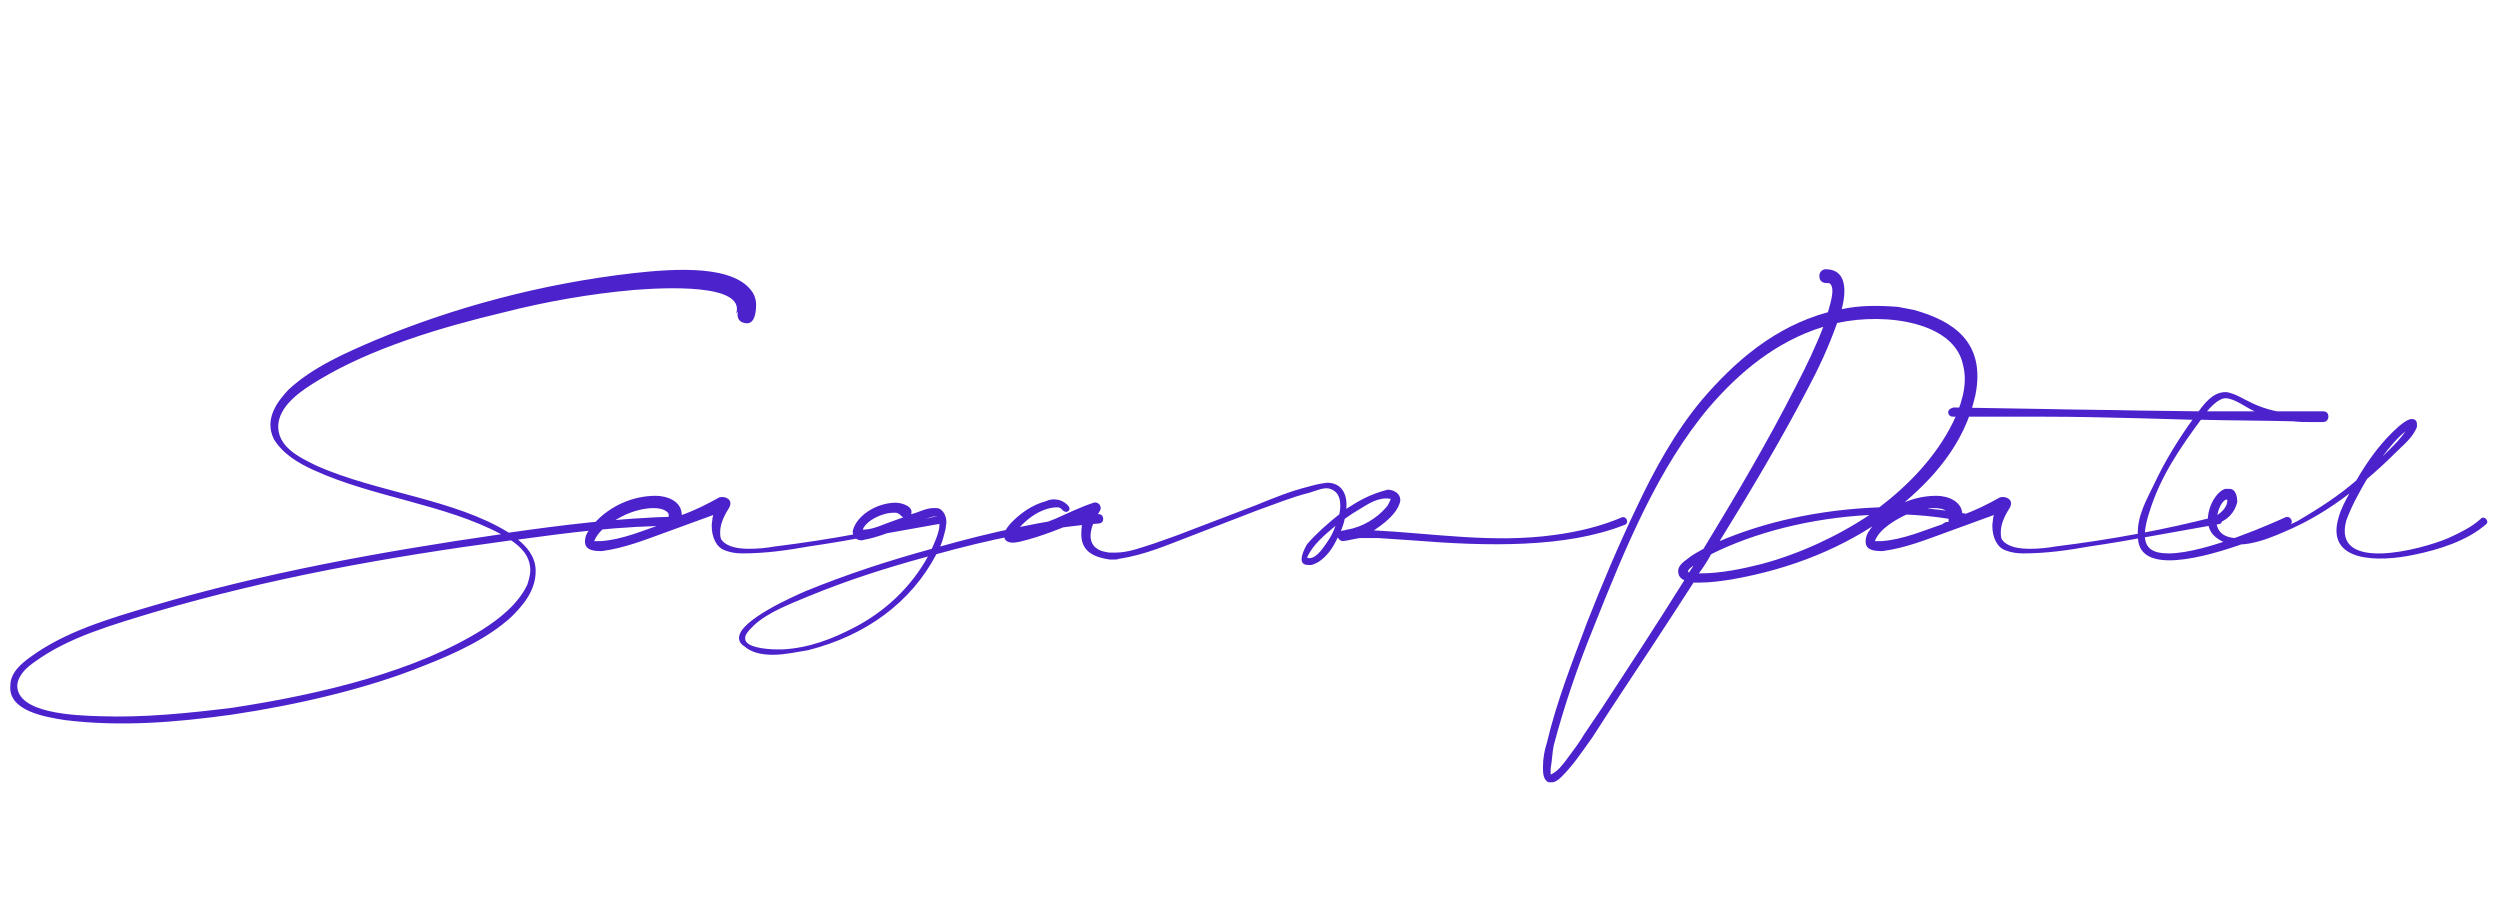 <svg width="242" height="87" viewBox="0 0 242 87" fill="none" xmlns="http://www.w3.org/2000/svg">
<path d="M50.143 52.231C55.05 51.562 60.106 50.893 65.533 50.893C65.756 50.893 65.979 50.744 65.979 50.447C65.979 50.224 65.756 50.001 65.533 50.001C59.808 50.149 54.455 50.819 49.251 51.562C43.972 48.291 36.538 47.696 30.664 45.094C29.177 44.35 26.724 43.309 26.947 41.005C27.17 39.072 29.401 37.659 30.887 36.767C35.943 33.719 42.56 31.711 48.805 30.224C52.894 29.184 57.132 28.44 61.37 28.068C64.195 27.845 72.224 27.399 71.258 30.373L71.406 30.15C71.406 30.224 71.406 30.224 71.406 30.299C71.332 30.745 71.555 31.191 72.076 31.265C72.968 31.488 73.191 30.448 73.191 29.481C73.191 29.184 73.116 28.738 72.893 28.366C71.183 25.615 65.459 25.987 61.37 26.433C52.299 27.474 43.898 29.778 36.389 32.901C33.415 34.165 30.218 35.577 27.913 37.733C26.947 38.774 25.534 40.484 26.501 42.492C27.393 43.979 28.954 44.871 30.441 45.54C36.166 48.142 43.08 48.811 48.508 51.711C36.687 53.421 25.386 55.502 14.829 58.625C10.516 59.889 6.279 61.153 2.933 63.606C2.115 64.201 1 65.093 1 66.357C0.777 68.811 4.346 69.405 6.279 69.703C11.632 70.372 17.059 69.926 22.412 69.182C28.88 68.216 35.571 66.654 41.073 64.424C44.121 63.234 47.318 61.748 49.548 59.666C50.589 58.625 51.853 57.212 51.853 55.279C51.853 53.867 50.961 52.9 50.143 52.231ZM49.474 52.306C50.366 52.9 51.333 53.792 51.333 55.205C51.333 55.651 51.184 56.172 51.035 56.618C50.143 58.476 48.359 59.889 46.723 60.93C40.33 64.944 31.259 67.175 22.486 68.513C18.248 69.034 13.936 69.48 9.699 69.331C7.096 69.257 1.669 69.034 1.669 66.357C1.743 65.316 2.636 64.573 3.379 64.052C6.65 61.673 10.888 60.484 15.052 59.22C26.204 55.949 37.281 53.941 49.474 52.306ZM64.656 50.298V50.521C64.359 50.521 64.21 50.596 64.062 50.744C62.277 51.339 60.27 52.231 58.188 52.38H57.519C57.965 51.19 59.527 50.298 60.642 49.778C61.311 49.48 62.352 49.183 63.244 49.183C63.764 49.183 64.21 49.257 64.582 49.555C64.656 49.629 64.731 49.703 64.731 49.852C64.731 49.926 64.731 50.075 64.656 50.298ZM65.995 49.852C65.995 48.514 64.582 47.993 63.467 47.993C60.642 47.993 58.188 49.555 56.999 51.339C56.776 51.636 56.627 52.008 56.627 52.38C56.627 52.826 56.776 53.123 57.371 53.272C57.742 53.346 57.965 53.346 58.263 53.346C60.493 53.049 62.501 52.231 64.359 51.562L69.043 49.852C69.043 49.926 68.969 50.075 68.969 50.149C68.969 50.372 68.894 50.596 68.894 50.893C68.894 52.008 69.34 52.975 70.158 53.272C70.753 53.495 71.273 53.569 71.868 53.569C74.099 53.569 76.18 53.272 78.262 52.9C80.344 52.603 82.425 52.231 84.507 51.859L90.752 50.744H90.827C91.347 50.67 91.124 49.852 90.529 50.001C85.622 51.265 80.418 52.231 74.991 52.9C74.173 53.049 73.355 53.123 72.537 53.123C71.496 53.123 70.53 52.975 69.935 52.38C69.935 52.306 69.787 52.231 69.787 52.157C69.712 51.934 69.712 51.711 69.712 51.488C69.712 50.596 70.233 49.703 70.604 49.108C70.976 48.365 70.233 47.993 69.638 48.142C68.448 48.811 67.259 49.406 65.995 49.852ZM87.447 50.075L86.406 50.447C85.514 50.744 84.548 51.265 83.581 51.265H83.507C83.879 50.372 85.366 49.629 86.555 49.629C86.704 49.629 86.853 49.629 86.927 49.703C87.15 49.778 87.224 50.001 87.447 50.075ZM89.826 53.867C88.191 56.841 85.663 59.22 82.615 60.781C80.607 61.822 78.377 62.714 75.775 62.863C75.626 62.863 75.478 62.863 75.254 62.863C74.065 62.863 72.132 62.64 72.132 61.822C72.132 61.673 72.132 61.599 72.206 61.45C72.355 61.153 72.652 60.855 72.95 60.558C74.288 59.294 76.444 58.476 78.228 57.733C82.02 56.172 85.737 54.982 89.826 53.867ZM90.644 49.183C90.57 49.183 90.496 49.183 90.347 49.183C89.603 49.183 88.86 49.629 88.191 49.778C88.488 49.034 87.299 48.663 86.704 48.663C84.919 48.663 82.912 49.852 82.54 51.413C82.54 52.008 82.912 52.306 83.433 52.306C83.507 52.306 83.656 52.231 83.73 52.231C84.919 52.008 85.812 51.636 86.778 51.265L89.083 50.447C89.752 50.149 90.793 49.778 90.793 50.075C90.867 50.298 90.942 50.521 90.942 50.744C90.942 51.562 90.421 52.603 90.198 53.123C85.886 54.313 82.02 55.577 78.005 57.212C76.816 57.733 71.537 60.038 71.537 61.748C71.537 62.045 71.686 62.342 72.058 62.565C72.727 63.16 73.693 63.383 74.808 63.383C75.998 63.383 77.262 63.086 78.228 62.937C83.804 61.525 88.191 58.328 90.644 53.644C95.477 52.306 100.904 51.116 106.406 50.67C107.001 50.596 106.852 49.703 106.331 49.778C101.053 50.372 95.774 51.562 91.016 52.9C91.239 52.38 91.388 51.785 91.536 51.19C91.536 50.967 91.611 50.744 91.611 50.521C91.611 49.926 91.239 49.183 90.644 49.183ZM103.256 49.555C104.074 49.257 102.885 48.365 102.29 48.365C101.918 48.291 101.546 48.365 101.249 48.514C99.837 48.886 98.647 49.778 97.755 50.744C97.532 51.042 97.16 51.413 97.234 52.008C97.234 52.38 97.68 52.529 98.052 52.529C98.35 52.529 98.498 52.454 98.647 52.454C100.877 51.934 102.959 51.042 104.892 50.224C104.743 50.67 104.669 51.116 104.669 51.711C104.669 53.421 105.933 53.941 107.42 54.164H107.866C108.015 54.164 108.163 54.164 108.312 54.09C110.84 53.718 112.996 52.752 115.152 51.934L121.694 49.406C123.404 48.811 124.966 48.142 126.75 47.696C127.27 47.547 128.237 47.101 128.757 47.324C129.724 47.622 129.873 48.663 129.65 49.778C128.534 50.67 127.419 51.636 126.527 52.677C126.304 53.049 125.412 54.685 126.601 54.685C127.047 54.759 127.345 54.536 127.642 54.387C128.534 53.792 129.055 52.975 129.501 52.008C129.575 52.231 129.798 52.38 130.021 52.38C130.616 52.306 131.062 52.157 131.657 52.082H133.367C134.482 52.157 135.597 52.231 136.713 52.306C143.999 52.9 151.582 53.049 157.232 50.819C157.753 50.67 157.455 49.926 157.009 50.075C154.928 50.967 152.697 51.488 150.467 51.785C144.593 52.603 138.72 51.636 132.995 51.339C133.887 50.744 135.077 49.852 135.449 48.811C135.82 47.993 135.077 47.399 134.333 47.399C132.623 47.845 131.583 48.439 130.319 49.257C130.467 47.845 129.873 46.729 128.46 46.729C127.791 46.804 127.196 46.953 126.676 47.101C124.891 47.547 123.256 48.216 121.62 48.886L115.003 51.413C113.888 51.859 112.773 52.231 111.732 52.603C110.542 52.975 109.279 53.495 107.94 53.495C107.792 53.495 107.643 53.495 107.494 53.495C107.271 53.495 106.974 53.421 106.676 53.346C104.743 52.677 105.784 50.521 106.453 49.48C106.751 49.034 106.305 48.514 105.859 48.663C104.52 49.108 103.331 49.703 102.141 50.224C100.952 50.67 99.688 51.265 98.275 51.562C99.019 50.521 100.654 49.108 102.364 49.108C102.81 49.108 102.81 49.555 103.256 49.555ZM129.278 50.893C129.055 51.562 128.757 52.082 128.386 52.603C128.014 53.123 127.345 54.164 126.601 54.015L126.527 53.941C127.122 52.677 128.237 51.785 129.278 50.893ZM129.798 51.413C129.947 51.042 130.096 50.596 130.17 50.224C130.69 49.852 131.137 49.555 131.657 49.257C132.4 48.811 133.441 48.068 134.631 48.291C134.482 48.588 134.408 48.886 134.185 49.108C133.293 50.149 131.88 51.042 130.393 51.265C130.244 51.339 129.947 51.339 129.798 51.413ZM149.88 75.725C149.954 75.725 149.954 75.725 150.103 75.725H150.252C150.624 75.725 151.07 75.279 151.218 75.13C152.333 74.015 153.151 72.751 154.118 71.413L155.753 68.885C158.504 64.721 161.255 60.558 163.932 56.395C164.155 56.395 164.303 56.395 164.526 56.395C165.567 56.395 166.608 56.246 167.575 56.097C173.522 55.056 178.578 52.975 182.964 49.778C185.418 49.778 187.574 50.001 189.953 50.447C190.622 50.521 190.696 49.852 190.176 49.703C188.02 49.332 185.938 49.108 183.782 49.108C187.053 46.432 190.176 43.012 191.217 38.254C192.258 33.05 188.986 31.042 185.269 30.001L183.708 29.704C181.775 29.555 179.991 29.555 178.281 29.927C178.727 28.217 178.801 26.061 176.719 26.061C176.348 26.061 176.05 26.433 176.124 26.805C176.124 27.176 176.422 27.399 176.794 27.399H176.868C177.017 27.399 177.091 27.399 177.165 27.474C177.686 27.994 177.091 29.63 176.942 30.224C171.738 31.637 167.872 35.057 164.749 38.7C162.147 41.823 160.14 45.466 158.43 49.108C156.646 52.826 155.084 56.543 153.597 60.335C152.185 64.127 150.698 67.844 149.731 71.933C149.508 72.602 149.36 73.42 149.36 74.238C149.36 74.832 149.36 75.427 149.88 75.725ZM163.039 56.172C160.437 60.335 157.761 64.424 155.084 68.513L153.374 71.041C152.854 71.933 152.259 72.677 151.664 73.494C151.218 74.089 150.772 74.684 150.103 74.981C150.103 74.832 150.103 74.609 150.103 74.386C150.252 73.569 150.252 72.9 150.4 72.156C151.441 68.216 152.78 64.35 154.267 60.707C157.315 53.049 160.512 45.242 165.493 39.369C168.318 36.098 171.887 33.05 176.496 31.637C175.753 33.57 174.861 35.429 173.894 37.287C171.143 42.715 168.021 47.993 164.898 53.123C164.378 53.421 163.783 53.718 163.262 54.164C162.965 54.387 162.445 54.759 162.445 55.279C162.445 55.8 162.742 56.023 163.039 56.172ZM163.932 54.759C163.783 54.982 163.634 55.205 163.486 55.428L163.411 55.354V55.279C163.411 55.131 163.783 54.833 163.932 54.759ZM180.957 49.852C177.834 51.934 174.117 53.644 170.474 54.61C168.69 55.056 166.608 55.502 164.601 55.502H164.452C164.898 54.908 165.27 54.313 165.642 53.644C169.805 51.562 175.232 50.149 180.957 49.852ZM166.459 52.38C169.359 47.696 172.333 42.715 174.935 37.733C176.05 35.652 177.017 33.57 177.834 31.265C182.593 30.224 189.21 31.191 190.027 35.354C190.548 37.362 189.73 39.444 189.061 40.856C187.425 44.202 184.749 46.953 181.924 49.108C176.05 49.332 170.846 50.521 166.459 52.38ZM188.621 50.298V50.521C188.324 50.521 188.175 50.596 188.026 50.744C186.242 51.339 184.235 52.231 182.153 52.38H181.484C181.93 51.19 183.491 50.298 184.606 49.778C185.276 49.48 186.316 49.183 187.209 49.183C187.729 49.183 188.175 49.257 188.547 49.555C188.621 49.629 188.695 49.703 188.695 49.852C188.695 49.926 188.695 50.075 188.621 50.298ZM189.959 49.852C189.959 48.514 188.547 47.993 187.432 47.993C184.606 47.993 182.153 49.555 180.963 51.339C180.74 51.636 180.592 52.008 180.592 52.38C180.592 52.826 180.74 53.123 181.335 53.272C181.707 53.346 181.93 53.346 182.227 53.346C184.458 53.049 186.465 52.231 188.324 51.562L193.008 49.852C193.008 49.926 192.933 50.075 192.933 50.149C192.933 50.372 192.859 50.596 192.859 50.893C192.859 52.008 193.305 52.975 194.123 53.272C194.718 53.495 195.238 53.569 195.833 53.569C198.063 53.569 200.145 53.272 202.227 52.9C204.308 52.603 206.39 52.231 208.472 51.859L214.717 50.744H214.791C215.312 50.67 215.089 49.852 214.494 50.001C209.587 51.265 204.383 52.231 198.955 52.9C198.138 53.049 197.32 53.123 196.502 53.123C195.461 53.123 194.495 52.975 193.9 52.38C193.9 52.306 193.751 52.231 193.751 52.157C193.677 51.934 193.677 51.711 193.677 51.488C193.677 50.596 194.197 49.703 194.569 49.108C194.941 48.365 194.197 47.993 193.602 48.142C192.413 48.811 191.223 49.406 189.959 49.852ZM218.252 39.815H215.947H213.642C214.014 39.369 214.46 38.923 214.906 38.7C215.055 38.626 215.204 38.551 215.427 38.551C216.319 38.551 217.508 39.518 218.252 39.815ZM189.108 39.444C188.81 39.518 188.587 39.666 188.587 39.889C188.587 40.187 188.81 40.336 189.034 40.336C190 40.336 191.041 40.336 192.007 40.336C194.015 40.336 196.022 40.336 197.955 40.336C200.929 40.336 203.977 40.41 206.951 40.484L212.23 40.633C210.891 42.492 209.553 44.648 208.512 46.878C207.843 48.291 206.802 50.001 206.951 51.934C206.951 53.644 208.215 54.239 209.999 54.239C213.94 54.239 220.334 51.413 221.597 50.819C222.118 50.67 221.746 49.852 221.226 50.075C220.408 50.447 213.568 53.569 209.925 53.569C208.438 53.569 207.62 53.123 207.62 51.785C207.62 51.042 207.843 50.224 208.066 49.555C209.107 46.135 211.115 43.235 213.048 40.633C216.021 40.707 218.995 40.707 221.969 40.782C222.564 40.856 223.159 40.856 223.753 40.856C224.125 40.856 224.497 40.856 224.869 40.856C225.24 40.856 225.389 40.559 225.389 40.336C225.389 39.964 225.166 39.815 224.869 39.815C224.794 39.815 224.794 39.815 224.794 39.815H224.72C223.307 39.815 221.82 39.815 220.408 39.815C219.293 39.592 218.326 39.22 217.36 38.7C216.914 38.477 216.542 38.254 216.096 38.105C215.873 38.031 215.65 37.956 215.427 37.956C214.163 37.956 213.345 39.146 212.824 39.815L206.951 39.741C203.977 39.666 201.003 39.666 198.029 39.592L189.108 39.444ZM233.369 40.559C232.849 40.707 232.551 41.005 232.254 41.228C230.544 42.715 229.206 44.573 228.091 46.506C226.381 47.993 224.522 49.183 222.515 50.372C221.325 51.042 215.006 53.718 214.559 50.67C215.526 50.447 216.344 49.629 216.567 48.588C216.567 48.068 216.418 47.324 215.823 47.324C215.675 47.324 215.526 47.324 215.377 47.324C214.113 47.77 212.924 50.67 214.411 51.934C216.195 53.569 219.392 52.231 221.102 51.488C223.407 50.521 225.488 49.257 227.421 47.77C227.05 48.439 226.604 49.257 226.381 50.075C225.042 54.536 230.395 54.387 233.592 53.718C236.194 53.198 238.871 52.306 240.655 50.744C241.027 50.447 240.432 49.852 240.135 50.224C239.243 51.042 238.127 51.562 237.012 52.082C234.41 53.198 225.711 55.502 227.124 50.372C227.644 48.96 228.388 47.622 229.131 46.358C230.098 45.54 230.99 44.722 231.882 43.83C232.626 43.087 233.592 42.343 233.964 41.302C233.964 41.228 233.964 41.228 233.964 41.153C233.964 40.707 233.815 40.559 233.369 40.559ZM232.849 41.748C232.254 42.64 231.436 43.384 230.618 44.202C231.287 43.309 232.031 42.417 232.849 41.748ZM215.6 48.365C215.675 49.034 215.006 49.629 214.634 49.852C214.708 49.406 215.006 48.588 215.452 48.365C215.452 48.365 215.452 48.365 215.526 48.365H215.6Z" fill="#4B22CC"/>
</svg>
